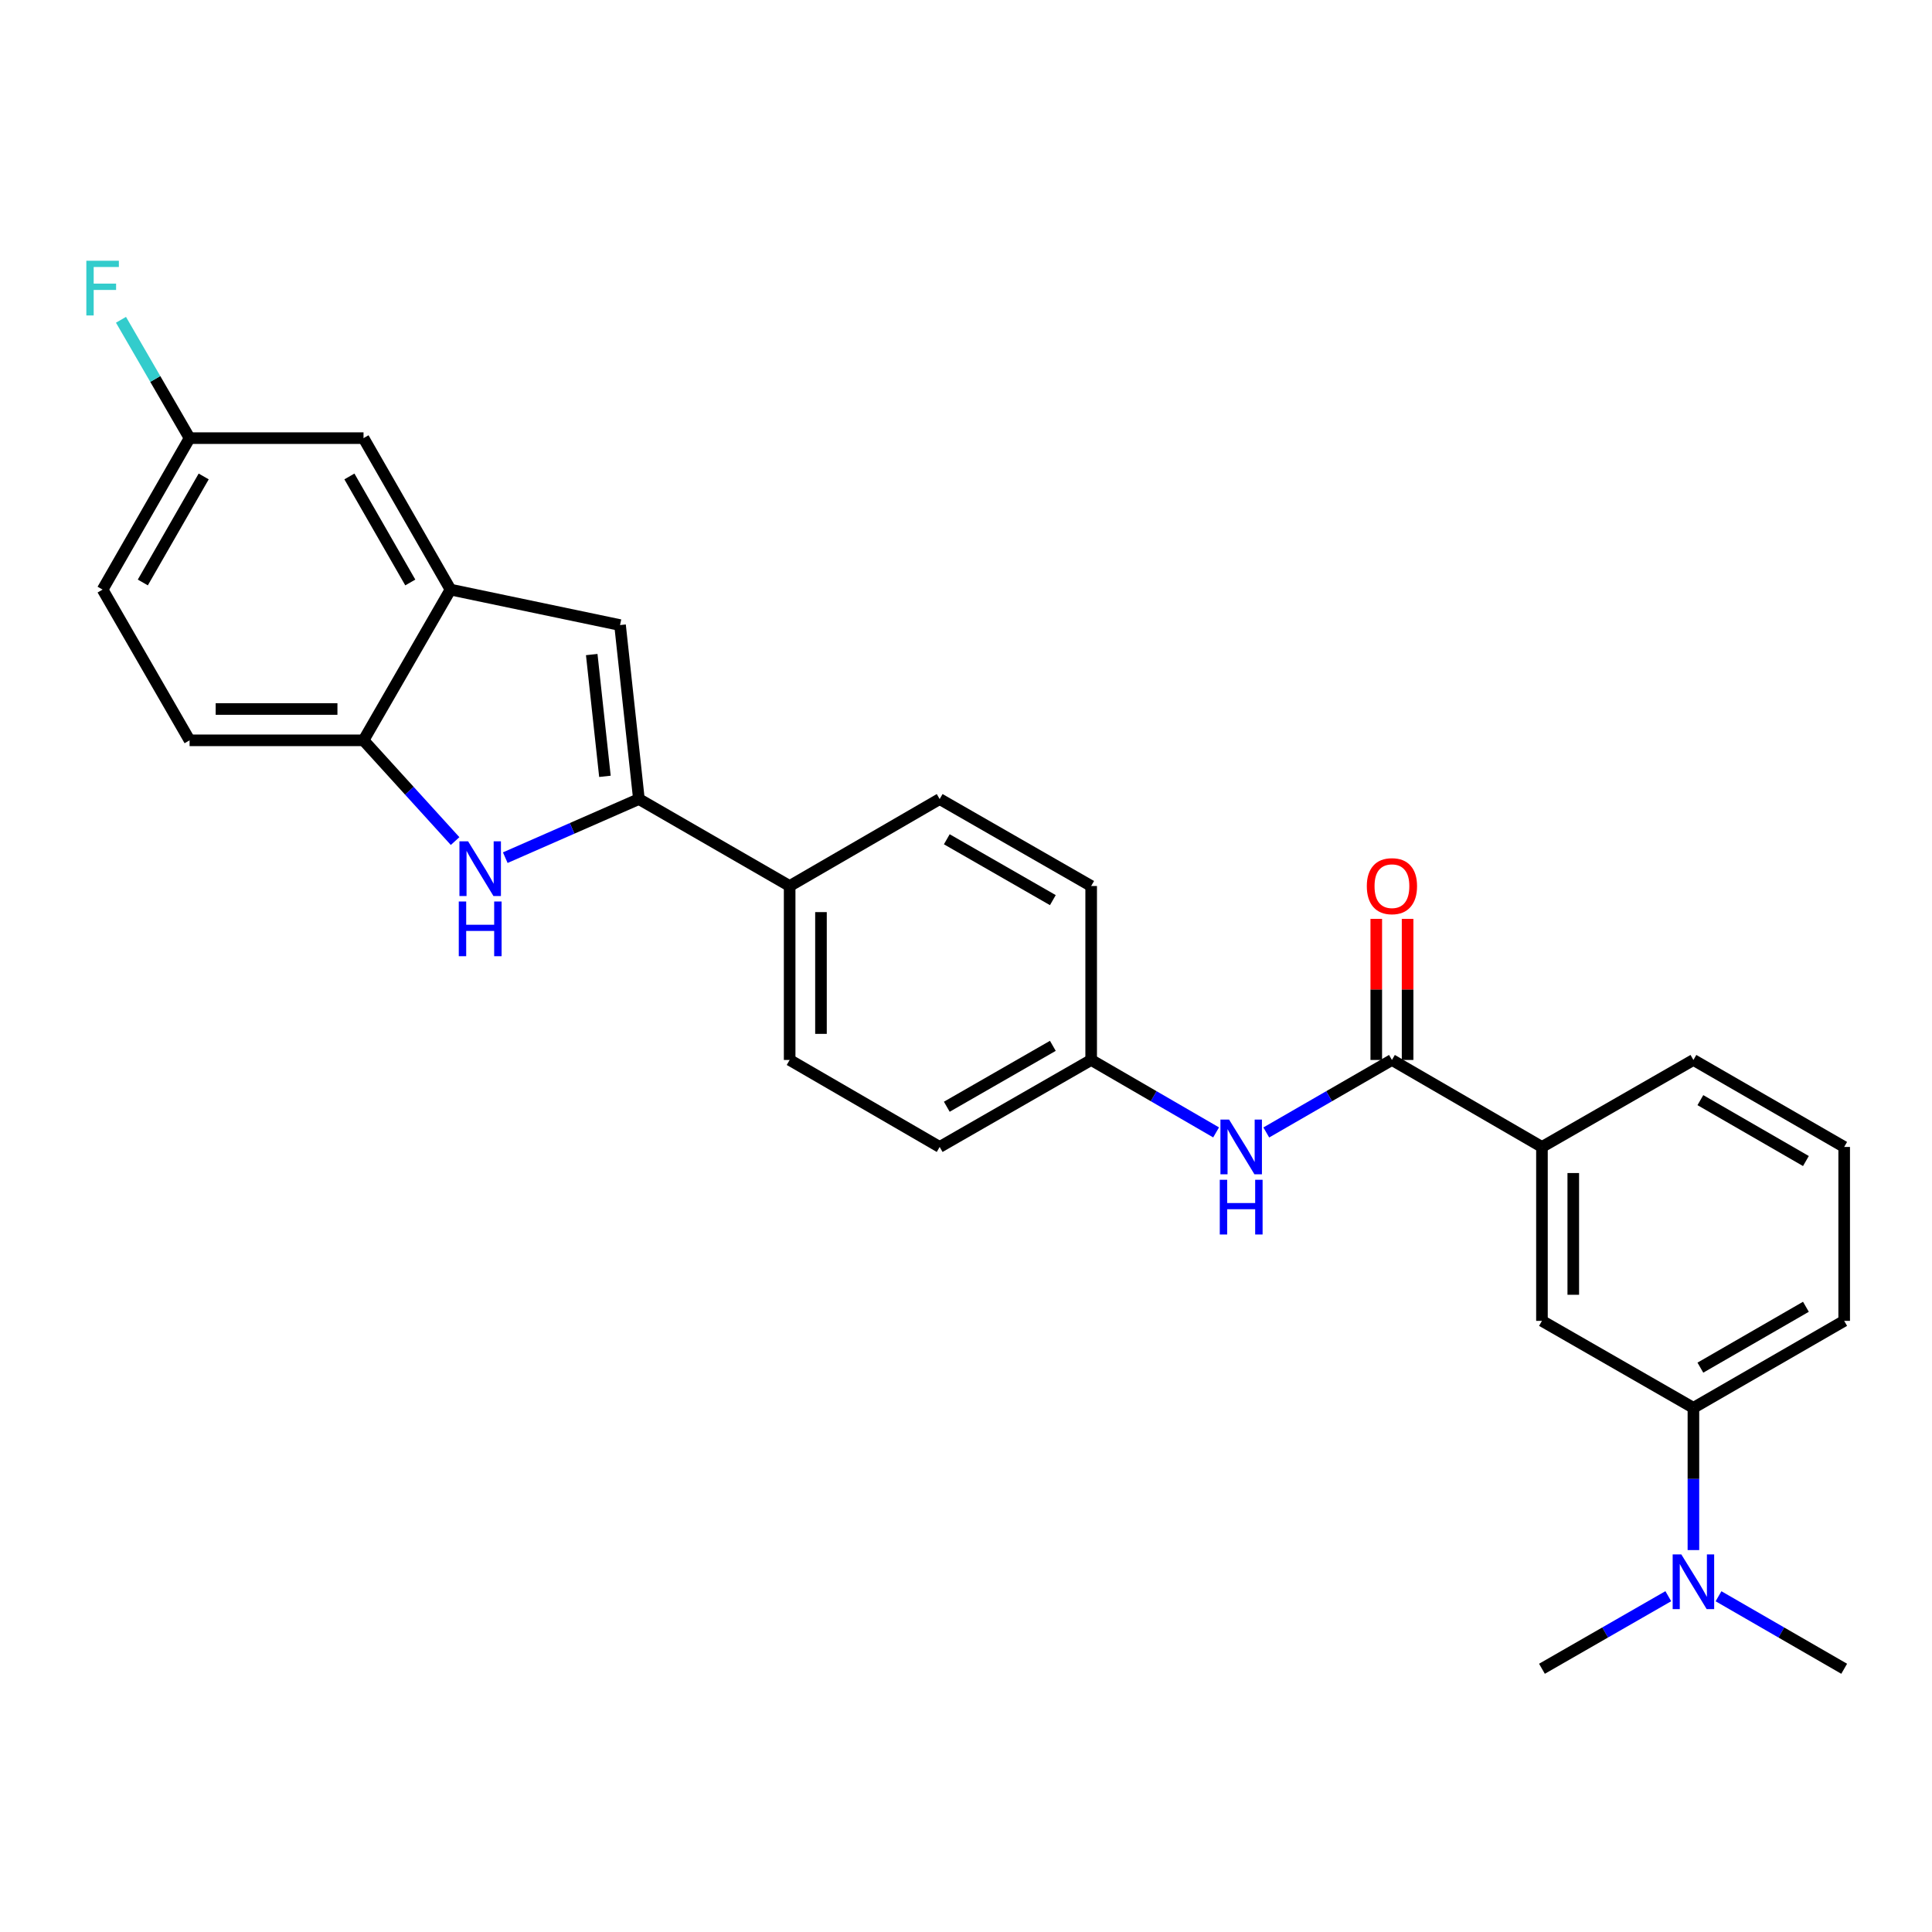 <?xml version='1.0' encoding='iso-8859-1'?>
<svg version='1.1' baseProfile='full'
              xmlns='http://www.w3.org/2000/svg'
                      xmlns:rdkit='http://www.rdkit.org/xml'
                      xmlns:xlink='http://www.w3.org/1999/xlink'
                  xml:space='preserve'
width='1000px' height='1000px' viewBox='0 0 1000 1000'>
<!-- END OF HEADER -->
<rect style='opacity:1.0;fill:#FFFFFF;stroke:none' width='1000' height='1000' x='0' y='0'> </rect>
<path class='bond-0' d='M 330.695,413.592 L 296.11,428.759' style='fill:none;fill-rule:evenodd;stroke:#000000;stroke-width:6px;stroke-linecap:butt;stroke-linejoin:miter;stroke-opacity:1' />
<path class='bond-0' d='M 296.11,428.759 L 261.525,443.926' style='fill:none;fill-rule:evenodd;stroke:#0000FF;stroke-width:6px;stroke-linecap:butt;stroke-linejoin:miter;stroke-opacity:1' />
<path class='bond-1' d='M 330.695,413.592 L 320.931,323.54' style='fill:none;fill-rule:evenodd;stroke:#000000;stroke-width:6px;stroke-linecap:butt;stroke-linejoin:miter;stroke-opacity:1' />
<path class='bond-1' d='M 313.112,401.832 L 306.278,338.795' style='fill:none;fill-rule:evenodd;stroke:#000000;stroke-width:6px;stroke-linecap:butt;stroke-linejoin:miter;stroke-opacity:1' />
<path class='bond-8' d='M 330.695,413.592 L 408.722,458.6' style='fill:none;fill-rule:evenodd;stroke:#000000;stroke-width:6px;stroke-linecap:butt;stroke-linejoin:miter;stroke-opacity:1' />
<path class='bond-4' d='M 235.558,435.336 L 211.859,409.265' style='fill:none;fill-rule:evenodd;stroke:#0000FF;stroke-width:6px;stroke-linecap:butt;stroke-linejoin:miter;stroke-opacity:1' />
<path class='bond-4' d='M 211.859,409.265 L 188.159,383.193' style='fill:none;fill-rule:evenodd;stroke:#000000;stroke-width:6px;stroke-linecap:butt;stroke-linejoin:miter;stroke-opacity:1' />
<path class='bond-3' d='M 320.931,323.54 L 233.176,305.175' style='fill:none;fill-rule:evenodd;stroke:#000000;stroke-width:6px;stroke-linecap:butt;stroke-linejoin:miter;stroke-opacity:1' />
<path class='bond-2' d='M 720.463,548.634 L 687.945,567.398' style='fill:none;fill-rule:evenodd;stroke:#000000;stroke-width:6px;stroke-linecap:butt;stroke-linejoin:miter;stroke-opacity:1' />
<path class='bond-2' d='M 687.945,567.398 L 655.428,586.162' style='fill:none;fill-rule:evenodd;stroke:#0000FF;stroke-width:6px;stroke-linecap:butt;stroke-linejoin:miter;stroke-opacity:1' />
<path class='bond-6' d='M 720.463,548.634 L 798.112,593.66' style='fill:none;fill-rule:evenodd;stroke:#000000;stroke-width:6px;stroke-linecap:butt;stroke-linejoin:miter;stroke-opacity:1' />
<path class='bond-12' d='M 728.569,548.634 L 728.569,512.122' style='fill:none;fill-rule:evenodd;stroke:#000000;stroke-width:6px;stroke-linecap:butt;stroke-linejoin:miter;stroke-opacity:1' />
<path class='bond-12' d='M 728.569,512.122 L 728.569,475.611' style='fill:none;fill-rule:evenodd;stroke:#FF0000;stroke-width:6px;stroke-linecap:butt;stroke-linejoin:miter;stroke-opacity:1' />
<path class='bond-12' d='M 712.357,548.634 L 712.357,512.122' style='fill:none;fill-rule:evenodd;stroke:#000000;stroke-width:6px;stroke-linecap:butt;stroke-linejoin:miter;stroke-opacity:1' />
<path class='bond-12' d='M 712.357,512.122 L 712.357,475.611' style='fill:none;fill-rule:evenodd;stroke:#FF0000;stroke-width:6px;stroke-linecap:butt;stroke-linejoin:miter;stroke-opacity:1' />
<path class='bond-11' d='M 233.176,305.175 L 188.159,226.778' style='fill:none;fill-rule:evenodd;stroke:#000000;stroke-width:6px;stroke-linecap:butt;stroke-linejoin:miter;stroke-opacity:1' />
<path class='bond-11' d='M 212.364,301.489 L 180.852,246.611' style='fill:none;fill-rule:evenodd;stroke:#000000;stroke-width:6px;stroke-linecap:butt;stroke-linejoin:miter;stroke-opacity:1' />
<path class='bond-27' d='M 233.176,305.175 L 188.159,383.193' style='fill:none;fill-rule:evenodd;stroke:#000000;stroke-width:6px;stroke-linecap:butt;stroke-linejoin:miter;stroke-opacity:1' />
<path class='bond-13' d='M 188.159,383.193 L 98.126,383.193' style='fill:none;fill-rule:evenodd;stroke:#000000;stroke-width:6px;stroke-linecap:butt;stroke-linejoin:miter;stroke-opacity:1' />
<path class='bond-13' d='M 174.654,366.981 L 111.631,366.981' style='fill:none;fill-rule:evenodd;stroke:#000000;stroke-width:6px;stroke-linecap:butt;stroke-linejoin:miter;stroke-opacity:1' />
<path class='bond-5' d='M 629.451,586.131 L 597.119,567.382' style='fill:none;fill-rule:evenodd;stroke:#0000FF;stroke-width:6px;stroke-linecap:butt;stroke-linejoin:miter;stroke-opacity:1' />
<path class='bond-5' d='M 597.119,567.382 L 564.786,548.634' style='fill:none;fill-rule:evenodd;stroke:#000000;stroke-width:6px;stroke-linecap:butt;stroke-linejoin:miter;stroke-opacity:1' />
<path class='bond-7' d='M 798.112,593.66 L 798.112,683.675' style='fill:none;fill-rule:evenodd;stroke:#000000;stroke-width:6px;stroke-linecap:butt;stroke-linejoin:miter;stroke-opacity:1' />
<path class='bond-7' d='M 814.325,607.162 L 814.325,670.173' style='fill:none;fill-rule:evenodd;stroke:#000000;stroke-width:6px;stroke-linecap:butt;stroke-linejoin:miter;stroke-opacity:1' />
<path class='bond-22' d='M 798.112,593.66 L 876.509,548.634' style='fill:none;fill-rule:evenodd;stroke:#000000;stroke-width:6px;stroke-linecap:butt;stroke-linejoin:miter;stroke-opacity:1' />
<path class='bond-9' d='M 798.112,683.675 L 876.509,728.692' style='fill:none;fill-rule:evenodd;stroke:#000000;stroke-width:6px;stroke-linecap:butt;stroke-linejoin:miter;stroke-opacity:1' />
<path class='bond-14' d='M 408.722,458.6 L 408.722,548.634' style='fill:none;fill-rule:evenodd;stroke:#000000;stroke-width:6px;stroke-linecap:butt;stroke-linejoin:miter;stroke-opacity:1' />
<path class='bond-14' d='M 424.935,472.105 L 424.935,535.129' style='fill:none;fill-rule:evenodd;stroke:#000000;stroke-width:6px;stroke-linecap:butt;stroke-linejoin:miter;stroke-opacity:1' />
<path class='bond-15' d='M 408.722,458.6 L 486.371,413.592' style='fill:none;fill-rule:evenodd;stroke:#000000;stroke-width:6px;stroke-linecap:butt;stroke-linejoin:miter;stroke-opacity:1' />
<path class='bond-10' d='M 876.509,728.692 L 876.509,765.504' style='fill:none;fill-rule:evenodd;stroke:#000000;stroke-width:6px;stroke-linecap:butt;stroke-linejoin:miter;stroke-opacity:1' />
<path class='bond-10' d='M 876.509,765.504 L 876.509,802.315' style='fill:none;fill-rule:evenodd;stroke:#0000FF;stroke-width:6px;stroke-linecap:butt;stroke-linejoin:miter;stroke-opacity:1' />
<path class='bond-30' d='M 876.509,728.692 L 954.545,683.675' style='fill:none;fill-rule:evenodd;stroke:#000000;stroke-width:6px;stroke-linecap:butt;stroke-linejoin:miter;stroke-opacity:1' />
<path class='bond-30' d='M 880.113,707.896 L 934.739,676.384' style='fill:none;fill-rule:evenodd;stroke:#000000;stroke-width:6px;stroke-linecap:butt;stroke-linejoin:miter;stroke-opacity:1' />
<path class='bond-25' d='M 889.501,826.222 L 922.023,844.987' style='fill:none;fill-rule:evenodd;stroke:#0000FF;stroke-width:6px;stroke-linecap:butt;stroke-linejoin:miter;stroke-opacity:1' />
<path class='bond-25' d='M 922.023,844.987 L 954.545,863.752' style='fill:none;fill-rule:evenodd;stroke:#000000;stroke-width:6px;stroke-linecap:butt;stroke-linejoin:miter;stroke-opacity:1' />
<path class='bond-26' d='M 863.509,826.192 L 830.81,844.972' style='fill:none;fill-rule:evenodd;stroke:#0000FF;stroke-width:6px;stroke-linecap:butt;stroke-linejoin:miter;stroke-opacity:1' />
<path class='bond-26' d='M 830.81,844.972 L 798.112,863.752' style='fill:none;fill-rule:evenodd;stroke:#000000;stroke-width:6px;stroke-linecap:butt;stroke-linejoin:miter;stroke-opacity:1' />
<path class='bond-17' d='M 188.159,226.778 L 98.126,226.778' style='fill:none;fill-rule:evenodd;stroke:#000000;stroke-width:6px;stroke-linecap:butt;stroke-linejoin:miter;stroke-opacity:1' />
<path class='bond-20' d='M 98.126,383.193 L 53.109,305.175' style='fill:none;fill-rule:evenodd;stroke:#000000;stroke-width:6px;stroke-linecap:butt;stroke-linejoin:miter;stroke-opacity:1' />
<path class='bond-18' d='M 408.722,548.634 L 486.371,593.66' style='fill:none;fill-rule:evenodd;stroke:#000000;stroke-width:6px;stroke-linecap:butt;stroke-linejoin:miter;stroke-opacity:1' />
<path class='bond-19' d='M 486.371,413.592 L 564.786,458.6' style='fill:none;fill-rule:evenodd;stroke:#000000;stroke-width:6px;stroke-linecap:butt;stroke-linejoin:miter;stroke-opacity:1' />
<path class='bond-19' d='M 490.063,434.404 L 544.953,465.91' style='fill:none;fill-rule:evenodd;stroke:#000000;stroke-width:6px;stroke-linecap:butt;stroke-linejoin:miter;stroke-opacity:1' />
<path class='bond-16' d='M 564.786,548.634 L 564.786,458.6' style='fill:none;fill-rule:evenodd;stroke:#000000;stroke-width:6px;stroke-linecap:butt;stroke-linejoin:miter;stroke-opacity:1' />
<path class='bond-28' d='M 564.786,548.634 L 486.371,593.66' style='fill:none;fill-rule:evenodd;stroke:#000000;stroke-width:6px;stroke-linecap:butt;stroke-linejoin:miter;stroke-opacity:1' />
<path class='bond-28' d='M 544.951,541.328 L 490.061,572.846' style='fill:none;fill-rule:evenodd;stroke:#000000;stroke-width:6px;stroke-linecap:butt;stroke-linejoin:miter;stroke-opacity:1' />
<path class='bond-21' d='M 98.126,226.778 L 80.372,196.151' style='fill:none;fill-rule:evenodd;stroke:#000000;stroke-width:6px;stroke-linecap:butt;stroke-linejoin:miter;stroke-opacity:1' />
<path class='bond-21' d='M 80.372,196.151 L 62.618,165.524' style='fill:none;fill-rule:evenodd;stroke:#33CCCC;stroke-width:6px;stroke-linecap:butt;stroke-linejoin:miter;stroke-opacity:1' />
<path class='bond-29' d='M 98.126,226.778 L 53.109,305.175' style='fill:none;fill-rule:evenodd;stroke:#000000;stroke-width:6px;stroke-linecap:butt;stroke-linejoin:miter;stroke-opacity:1' />
<path class='bond-29' d='M 105.432,246.611 L 73.921,301.489' style='fill:none;fill-rule:evenodd;stroke:#000000;stroke-width:6px;stroke-linecap:butt;stroke-linejoin:miter;stroke-opacity:1' />
<path class='bond-24' d='M 876.509,548.634 L 954.545,593.66' style='fill:none;fill-rule:evenodd;stroke:#000000;stroke-width:6px;stroke-linecap:butt;stroke-linejoin:miter;stroke-opacity:1' />
<path class='bond-24' d='M 880.112,569.43 L 934.738,600.948' style='fill:none;fill-rule:evenodd;stroke:#000000;stroke-width:6px;stroke-linecap:butt;stroke-linejoin:miter;stroke-opacity:1' />
<path class='bond-23' d='M 954.545,683.675 L 954.545,593.66' style='fill:none;fill-rule:evenodd;stroke:#000000;stroke-width:6px;stroke-linecap:butt;stroke-linejoin:miter;stroke-opacity:1' />
<path  class='atom-1' d='M 242.282 435.46
L 251.562 450.46
Q 252.482 451.94, 253.962 454.62
Q 255.442 457.3, 255.522 457.46
L 255.522 435.46
L 259.282 435.46
L 259.282 463.78
L 255.402 463.78
L 245.442 447.38
Q 244.282 445.46, 243.042 443.26
Q 241.842 441.06, 241.482 440.38
L 241.482 463.78
L 237.802 463.78
L 237.802 435.46
L 242.282 435.46
' fill='#0000FF'/>
<path  class='atom-1' d='M 237.462 466.612
L 241.302 466.612
L 241.302 478.652
L 255.782 478.652
L 255.782 466.612
L 259.622 466.612
L 259.622 494.932
L 255.782 494.932
L 255.782 481.852
L 241.302 481.852
L 241.302 494.932
L 237.462 494.932
L 237.462 466.612
' fill='#0000FF'/>
<path  class='atom-6' d='M 636.175 579.5
L 645.455 594.5
Q 646.375 595.98, 647.855 598.66
Q 649.335 601.34, 649.415 601.5
L 649.415 579.5
L 653.175 579.5
L 653.175 607.82
L 649.295 607.82
L 639.335 591.42
Q 638.175 589.5, 636.935 587.3
Q 635.735 585.1, 635.375 584.42
L 635.375 607.82
L 631.695 607.82
L 631.695 579.5
L 636.175 579.5
' fill='#0000FF'/>
<path  class='atom-6' d='M 631.355 610.652
L 635.195 610.652
L 635.195 622.692
L 649.675 622.692
L 649.675 610.652
L 653.515 610.652
L 653.515 638.972
L 649.675 638.972
L 649.675 625.892
L 635.195 625.892
L 635.195 638.972
L 631.355 638.972
L 631.355 610.652
' fill='#0000FF'/>
<path  class='atom-11' d='M 870.249 804.566
L 879.529 819.566
Q 880.449 821.046, 881.929 823.726
Q 883.409 826.406, 883.489 826.566
L 883.489 804.566
L 887.249 804.566
L 887.249 832.886
L 883.369 832.886
L 873.409 816.486
Q 872.249 814.566, 871.009 812.366
Q 869.809 810.166, 869.449 809.486
L 869.449 832.886
L 865.769 832.886
L 865.769 804.566
L 870.249 804.566
' fill='#0000FF'/>
<path  class='atom-13' d='M 707.463 458.68
Q 707.463 451.88, 710.823 448.08
Q 714.183 444.28, 720.463 444.28
Q 726.743 444.28, 730.103 448.08
Q 733.463 451.88, 733.463 458.68
Q 733.463 465.56, 730.063 469.48
Q 726.663 473.36, 720.463 473.36
Q 714.223 473.36, 710.823 469.48
Q 707.463 465.6, 707.463 458.68
M 720.463 470.16
Q 724.783 470.16, 727.103 467.28
Q 729.463 464.36, 729.463 458.68
Q 729.463 453.12, 727.103 450.32
Q 724.783 447.48, 720.463 447.48
Q 716.143 447.48, 713.783 450.28
Q 711.463 453.08, 711.463 458.68
Q 711.463 464.4, 713.783 467.28
Q 716.143 470.16, 720.463 470.16
' fill='#FF0000'/>
<path  class='atom-22' d='M 44.689 134.96
L 61.529 134.96
L 61.529 138.2
L 48.489 138.2
L 48.489 146.8
L 60.089 146.8
L 60.089 150.08
L 48.489 150.08
L 48.489 163.28
L 44.689 163.28
L 44.689 134.96
' fill='#33CCCC'/>
</svg>
